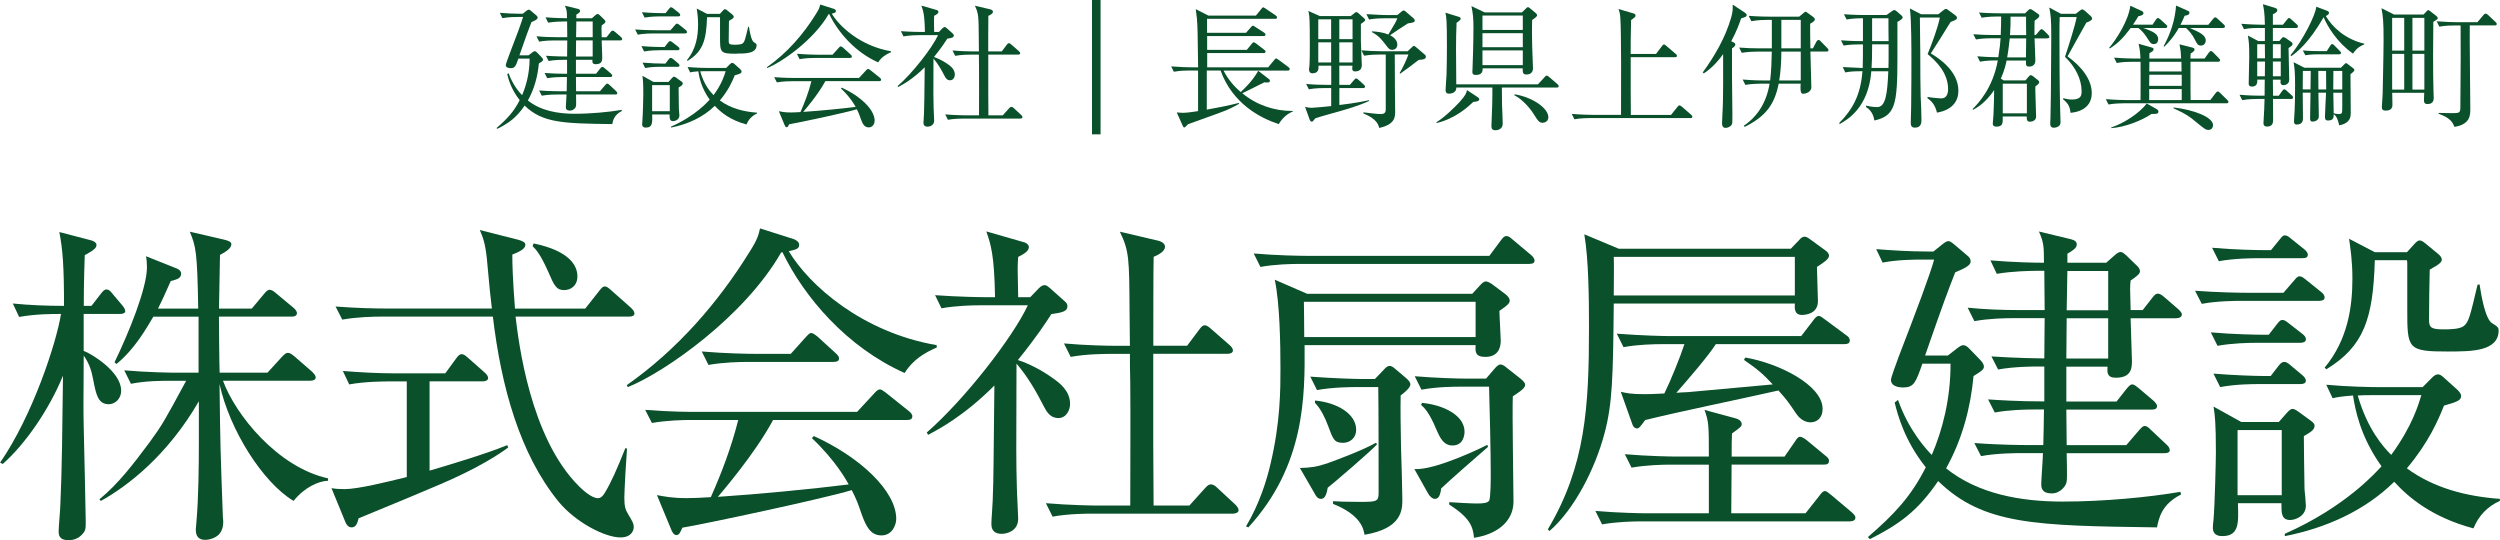 <?xml version="1.0" encoding="UTF-8"?><svg id="_レイヤー_1" xmlns="http://www.w3.org/2000/svg" viewBox="0 0 507.65 109.68"><defs><style>.cls-1{fill:#09502b;}</style></defs><path class="cls-1" d="M24.4,63.75h-7.41v7.5c1.56.55,7.61,4.23,7.61,8.04,0,1.91-1.43,2.79-2.51,2.79-2.17,0-2.58-1.91-3.19-5.11-.34-1.84-.82-3.2-1.9-4.77-.07,10.49-.07,10.9,0,14.52.07,3,.41,17.92.41,19.22,0,1.5,0,1.84-.88,2.73-.34.34-1.16,1.02-2.58,1.02-2.04,0-2.04-1.16-2.04-1.91,0-.82.34-4.43.34-5.18.34-7.22.41-15.95.54-26.31-2.85,6.95-7.68,13.9-12.23,17.92l-.54-.27c6.59-9.54,11.42-24.26,12.37-30.19-1.77,0-5.17,0-8.5.61l-1.29-2.73c3.4.34,6.93.48,10.4.48,0-8.18-.27-11.45-.95-14.99l6.52,1.7c.48.14,1.02.48,1.02.89,0,.55-.27.96-2.38,2.11-.2,5.79-.2,8.66-.2,10.29h1.56l1.9-2.45c.41-.54.75-.89,1.16-.89s.75.27,1.22.89l1.9,2.25c.41.48.68.89.68,1.29,0,.34-.41.55-1.02.55ZM59.6,101.71c-6.25-3.75-12.98-14.38-15.02-23.72.14,12.47.2,13.9.68,27.06,0,.2.07.48.07.75,0,.61,0,1.77-.88,2.73-.68.68-1.83,1.09-2.79,1.09-1.9,0-1.9-1.57-1.9-2.11,0-.27.14-1.36.14-1.7.41-4.84.48-10.97.48-16.08v-8.25c-6.39,11.04-14.48,17.24-19.91,20.24l-.27-.34c3.81-3.14,6.73-6.95,10.19-11.59,2.58-3.54,2.99-4.29,7.41-12.47h-3.19c-1.7,0-4.96,0-8.02.61l-1.36-2.73c4.69.41,9.58.48,10.47.48h4.62v-11.38h-9.18c-1.5,2.52-3.81,6.61-7.48,9.61l-.41-.34c2.92-6,6.59-15.06,6.59-19.29,0-.95-.07-1.64-.2-2.25l6.32,2.52c.48.2.82.54.82,1.02,0,.95-.82,1.16-2.11,1.5-1.16,2.66-1.77,3.95-2.58,5.59h8.16c-.2-11.79-.48-12.54-1.7-15.61l7.07,1.64c.75.2,1.36.41,1.36.89,0,.82-1.02,1.5-2.31,2.18-.07,2.73-.14,8.18-.2,10.9h6.66l2.51-3c.48-.61.82-.82,1.09-.82.34,0,.75.2,1.29.68l3.6,3c.34.27.68.75.68,1.02,0,.54-.41.75-1.02.75h-14.82c0,1.77.07,9.75.14,11.38h9.72l2.99-3.27c.48-.48.75-.75,1.16-.75s.75.27,1.36.75l3.53,3.07c.41.41.75.82.75,1.16,0,.48-.48.68-1.09.68h-17.74c2.51,6.88,11.08,17.58,21.34,19.83v.48c-1.9.07-4.76,1.29-7,4.09Z"/><path class="cls-1" d="M96.4,95.03c-4.35,2.25-6.25,3.07-23.58,10.22-.27,1.16-.61,1.84-1.43,1.84-.68,0-1.09-.61-1.29-1.16l-2.79-6.81c.75.14,1.5.2,2.65.2,2.72,0,8.5-1.43,12.64-2.45v-19.42h-3.67c-.48,0-4.83,0-8.02.61l-1.29-2.73c3.33.27,7.07.48,10.4.48h10.4l2.24-3.07c.41-.54.68-.82,1.09-.82s.75.27,1.22.68l3.47,3.07c.34.27.68.75.68,1.09,0,.48-.54.68-1.02.68h-10.87v18.13c4.15-1.23,11.49-3.41,15.77-5.18l.2.48c-1.29.95-3.4,2.38-6.8,4.16ZM127.8,64.29h-23.11c.61,5.11,2.92,24.53,12.85,34.42.54.55,2.52,2.45,3.87,2.45.61,0,1.02-.48,1.36-1.02,1.29-2.11,2.51-4.84,4.21-9.13l.34.07c-.14,1.57-.54,8.52-.54,9.95,0,1.84.2,2.45.82,3.47.82,1.36,1.09,1.84,1.09,2.52,0,.54-.34,2.11-2.72,2.11-3.13,0-9.11-3.07-12.57-7.29-7.82-9.61-11.62-23.24-13.32-37.55h-22.56c-1.7,0-4.96.07-8.02.61l-1.36-2.66c4.28.34,8.43.41,10.47.41h21.27c-.34-2.79-.41-3.54-1.02-10.15-.34-3.2-.82-4.36-1.43-5.79l7.82,1.98c.95.27,1.43.54,1.43,1.02,0,.68-.82,1.29-2.65,1.98,0,1.91.07,4.77.54,10.97h14.27l2.85-3.61c.48-.61.75-.89,1.09-.89.41,0,.75.27,1.29.75l4.08,3.61c.41.41.68.75.68,1.16s-.48.61-1.02.61ZM114.61,58.91c-1.63,0-2.04-.82-3.33-3.82-1.5-3.34-2.31-4.29-3.13-5.11l.2-.55c7.27,1.5,8.9,4.5,8.9,6.68,0,1.98-1.43,2.79-2.65,2.79Z"/><path class="cls-1" d="M183.69,75.74c-11.76-5.25-20.39-15.4-24.81-24.53l-.27.07c-7.41,12.95-23.52,24.26-31.13,27.33l-.2-.41c10.19-7.16,18.49-16.63,25.01-27.19,1.56-2.45,1.77-3.41,2.04-4.63l6.86,2.18c.34.14,1.09.48,1.09,1.16,0,.82-.68.96-2.11,1.29,4.15,6.95,14.95,16.49,30.04,19.08v.48c-2.38,1.02-4.83,2.45-6.52,5.18ZM184.23,85.28h-27.25c-3.67,6.88-10.53,14.79-11.21,15.61,8.36-.55,18.89-1.57,26.57-2.52-.41-.75-2.65-4.84-7.48-9.41l.41-.41c9.31,4.23,16.72,11.11,16.72,16.83,0,1.09-.75,3.34-2.99,3.34s-3.13-1.84-4.01-4.23c-.81-2.38-1.09-3.13-2.04-4.97-5.5,1.7-30.52,7.02-34.39,7.63-.41.89-.61,1.5-1.22,1.5-.54,0-.88-.68-1.09-1.23l-2.85-6.88c1.5.27,3.06.61,6.05.61,1.43,0,2.79-.07,4.89-.2,2.24-5.04,4.15-10.09,5.57-15.67h-9.58c-1.56,0-4.96.07-7.95.61l-1.36-2.66c5.37.41,9.24.41,10.4.41h32.62l3.47-3.75c.48-.54.82-.82,1.16-.82s.75.34,1.22.68l4.69,3.75c.27.2.68.61.68,1.02,0,.75-.68.75-1.02.75ZM169.35,73.49h-17.47c-1.7,0-4.96.07-8.02.61l-1.36-2.73c4.69.41,9.58.48,10.47.48h7.61l3.06-3.41c.34-.34.68-.82,1.09-.82.34,0,.88.41,1.22.68l3.74,3.41c.34.34.68.61.68,1.09,0,.61-.61.68-1.02.68Z"/><path class="cls-1" d="M214.83,84.88c-1.56,0-2.31-1.29-2.85-2.32-1.56-3.07-3.33-6.13-5.57-8.72-.07,18.06-.07,20.04.07,25.01,0,1.02.27,5.59.27,6.48,0,2.52-2.31,3.07-3.33,3.07-2.11,0-2.11-1.5-2.11-2.11,0-.75.27-4.02.27-4.7.2-5.25.14-6.61.34-23.31-6.25,6.27-11.42,8.93-13.46,10.02l-.27-.48c7.68-6.68,17.47-19.29,20.52-25.83h-9.52c-1.7,0-4.96.07-8.02.61l-1.29-2.66c4.62.34,9.45.41,10.4.41h1.77c-.14-8.72-.88-10.77-1.77-13.36l7.82,2.25c.41.14.82.55.82.89,0,.82-.82,1.36-2.17,2.04-.14,1.91-.14,2.05,0,8.18h2.45l1.7-1.77c.48-.48.82-.68,1.22-.68s.68.27,1.09.61l3.06,2.73c.34.27.48.61.48.96,0,1.02-1.09,1.29-3.26,1.57-1.09,1.7-2.99,4.63-6.8,9.34.68.2,3.81,1.29,7.2,3.75,1.22.89,3.4,2.45,3.4,5.18,0,1.02-.61,2.86-2.45,2.86ZM250.51,104.3h-28.75c-.68,0-4.83,0-8.02.61l-1.36-2.73c4.76.41,9.86.48,10.47.48h6.66c0-6.95.07-17.99,0-24.94-.07-3.27-.07-3.75-.07-5.86h-4.01c-.68,0-4.83,0-8.02.61l-1.36-2.73c4.55.41,9.24.48,10.47.48h2.92c0-1.16-.07-5.66-.07-6.81-.07-10.97-.07-12.4-1.97-16.36l7.54,1.77c1.02.2,1.63.68,1.63,1.29,0,.89-1.29,1.64-2.31,2.04-.07,1.7-.07,15.2-.07,18.06h6.86l2.51-3.34c.41-.54.68-.82,1.09-.82.34,0,.75.27,1.29.75l3.74,3.27c.41.34.68.75.68,1.09,0,.48-.54.68-1.02.68h-15.16v18.47l.07,12.34h7.27l3.19-3.54c.48-.54.81-.75,1.16-.75s.75.14,1.29.68l3.74,3.48c.34.34.61.75.61,1.09,0,.48-.61.68-1.02.68Z"/><path class="cls-1" d="M304.47,63.13c0,.95.27,5.18.27,6.07,0,1.23-.41,3.27-3.13,3.27-2.11,0-2.04-1.09-1.97-2.39h-34.73c.07,10.29.14,24.4-11.42,37.01l-.48-.2c2.72-4.5,4.28-9.61,4.96-12.61,2.04-8.52,2.04-15.27,2.04-19.42,0-4.98-.14-13.36-1.16-18.06l6.59,2.86h33.51l1.63-1.77c.41-.48.82-.75,1.16-.75.27,0,.82.27,1.22.55l2.65,1.98c.54.41.95.89.95,1.36,0,.61-.54,1.02-2.11,2.11ZM310.58,53.59h-46.69c-1.7,0-4.96.07-7.95.61l-1.36-2.73c4.62.41,9.58.48,10.47.48h37.38l2.38-3.2c.41-.55.68-.82,1.09-.82s.75.27,1.22.68l3.81,3.2c.34.27.68.75.68,1.09,0,.48-.34.68-1.02.68ZM269.6,99.05c-.27,1.64-.68,2.25-1.36,2.25s-1.02-.55-1.29-1.09l-2.99-5.18c2.17-.07,3.33-.2,5.57-.95,1.7-.61,7.07-2.59,9.85-4.16l.27.27c-.88,1.09-9.38,8.38-10.06,8.86ZM299.64,61.29h-34.87c0,.34.07,4.77.07,7.16h34.8v-7.16ZM284.42,80.31c-.07,3.14,0,5.86.07,10.5.07,1.7.27,9.06.27,10.56,0,2.11,0,5.93-7.68,7.22-.2-1.23-.75-4.02-6.39-6.27v-.55c1.02.07,2.58.14,5.17.14,3.67,0,4.08,0,4.08-1.84,0-3.48,0-18.54-.07-21.47h-4.49c-.82,0-4.62,0-7.95.61l-1.36-2.73c4.48.34,9.17.48,10.47.48h2.65l1.83-1.91c.48-.55.82-.75,1.16-.75s.68.2,1.22.68l2.17,1.84c.41.34.82.82.82,1.23,0,.68-1.16,1.64-1.97,2.25ZM272.73,89.92c-1.77,0-2.04-.68-3.06-3.48-.61-1.64-1.5-3.48-2.65-4.63v-.48c4.42.41,8.36,2.66,8.36,5.93,0,1.77-1.36,2.66-2.65,2.66ZM292.64,99.19c-.2,1.7-.68,2.11-1.29,2.11-.48,0-1.02-.48-1.36-1.09l-2.79-4.97c4.35.34,14.75-4.84,14.82-4.91l.14.41c-1.5,1.29-8.22,7.16-9.52,8.45ZM307.19,80.51c-.14,3.41.14,18.26.14,21.33,0,4.09-3.4,6.68-8.02,7.36-.2-2.32-.88-4.09-5.03-6.75v-.48c1.09.07,4.42.27,5.57.27,1.56,0,2.17-.14,2.52-.55.34-.48.34-4.5.34-5.52,0-3.88-.2-13.43-.34-17.65h-5.78c-1.22,0-4.69,0-7.95.61l-1.36-2.73c4.21.34,8.43.48,10.4.48h4.08l1.7-1.98c.41-.48.82-.89,1.22-.89s.82.27,1.29.68l2.85,2.25c.41.34.88.82.88,1.16,0,.61-.54,1.09-2.51,2.38ZM294.95,90.46c-1.84,0-2.58-1.64-3.26-3.2-1.5-3.61-2.51-4.5-3.13-5.04l.2-.41c4.35.41,8.63,2.52,8.63,5.86,0,.48-.14,2.79-2.45,2.79Z"/><path class="cls-1" d="M368.95,54.21c0,1.09.2,5.93.2,6.95,0,2.73-2.85,2.79-3.26,2.79-1.5,0-1.5-1.29-1.43-2.32h-36.77c-.14,14.93-.27,20.45-1.9,26.44-1.9,7.16-6.12,15.4-11.15,19.76l-.34-.34c7.68-12.88,8.36-24.94,8.36-40.96,0-5.93-.07-13.84-.95-18.95l7,2.93h34.93l1.7-1.77c.34-.41.68-.68,1.09-.68.34,0,.68.2,1.16.55l2.99,2.18c.48.34.82.68.82,1.16,0,.68-1.29,1.5-2.45,2.25ZM375.75,105.87h-42.41c-1.7,0-4.96.07-8.02.61l-1.36-2.73c4.69.41,9.52.48,10.47.48h12.57v-9.88h-7.68c-1.7,0-4.96.07-8.02.61l-1.36-2.73c4.69.41,9.58.48,10.47.48h6.59c0-6.34,0-7.02-.88-9.47l6.05,1.64c.61.14,1.5.48,1.5,1.23,0,.48-.27.68-1.97,1.91-.07,1.5-.07,1.84-.07,4.7h10.74l2.17-3.14c.34-.55.61-.89,1.02-.89.27,0,.95.41,1.29.68l3.87,3.2c.34.27.68.54.68,1.02,0,.68-.54.75-1.02.75h-18.76c0,1.02-.07,9.61-.07,9.88h15.09l2.85-3.61c.41-.54.68-.89,1.09-.89.27,0,.54.2,1.22.75l4.28,3.61c.27.27.68.61.68,1.02,0,.61-.61.75-1.02.75ZM364.46,52.16h-36.77c.07,1.09,0,5.25,0,7.84h36.77v-7.84ZM374.59,69.88h-26.17c-1.63,2.52-5.23,6.68-8.02,9.88.61-.07,1.29-.07,2.31-.13,2.17-.2,3.67-.34,17.26-1.57-1.77-1.91-2.85-2.93-5.84-4.98l.27-.48c6.8,1.16,15.7,5.59,15.7,10.43,0,1.84-1.16,2.73-2.45,2.73-1.5,0-2.52-1.16-2.92-1.77-1.7-2.52-1.9-2.79-3.6-4.7-7.48,1.7-19.57,4.16-27.05,6-1.16,1.57-1.29,1.7-1.7,1.7-.48,0-.75-.41-.88-.75l-2.38-6.68c1.22.27,2.04.48,4.83.48,1.9,0,3.26-.14,4.01-.14,1.22-2.45,3.19-7.29,4.08-10.02h-4.35c-1.83,0-5.1.07-8.02.61l-1.36-2.73c5.57.41,9.65.48,10.47.48h26.98l2.45-3.2c.41-.55.75-.89,1.09-.89s.68.27,1.22.68l4.42,3.27c.41.27.68.61.68,1.02,0,.68-.61.75-1.02.75Z"/><path class="cls-1" d="M438.01,107.09c-24.67-.34-35.27-.48-44.45-9.41-4.15,6.13-8.02,8.86-13.86,11.79l-.41-.41c5.37-4.63,8.77-8.25,11.76-14.17-4.35-5.45-5.71-10.7-6.32-13.15l.68-.54c2.17,6.2,5.78,10.09,6.86,11.18,2.11-4.91,3.81-11.18,3.81-18.54h-5.71c-1.36,3.82-1.7,4.84-3.94,4.84-.48,0-2.45-.07-2.45-1.57,0-.41,1.02-3.2,1.63-4.84,3.53-9.13,6.32-16.56,7.14-19.56h-2.45c-1.16,0-4.96,0-8.02.61l-1.29-2.73c3.47.27,6.93.48,10.4.48h1.22l1.77-1.43c.61-.48.95-.68,1.29-.68.27,0,.68.27,1.16.68l2.65,2.25c.54.41.68.82.68,1.23,0,.82-1.36,1.43-3.13,2.18-1.5,3.82-2.38,6.13-6.12,16.9h4.62l1.83-1.43c.54-.41.95-.68,1.29-.68.48,0,.82.27,1.29.75l2.11,2.18c.54.55.81,1.02.81,1.43,0,.61-.68,1.02-2.11,1.91-.61,6.54-2.31,12.88-5.57,18.74,6.52,5.25,15.29,6.75,23.65,6.75s17.6-.89,23.92-1.98l.14.54c-3.94,1.98-4.49,4.77-4.89,6.68ZM442.02,64.63h-9.38q.27,8.11.27,8.59c0,1.36,0,3.48-3.26,3.48-1.84,0-1.77-1.09-1.7-2.25h-8.36v7.09h10.19l2.04-2.59c.48-.55.75-.89,1.16-.89s.75.34,1.29.75l3.06,2.59c.34.34.68.75.68,1.02,0,.61-.48.75-1.02.75h-17.4l.07,7.22h12.1l2.58-3c.54-.61.82-.89,1.16-.89.41,0,.75.27,1.22.75l3.19,3c.48.41.68.82.68,1.16,0,.41-.41.61-1.02.61h-19.91c0,.82.14,4.84,0,5.72-.07.89-1.29,2.45-2.99,2.45-2.17,0-2.17-1.23-2.17-1.98,0-.89.34-5.18.34-6.2h-4.62c-.48,0-4.83,0-7.95.61l-1.36-2.66c5.3.41,10.33.41,10.47.41h3.53c.07-1.84.07-3.54.14-7.22h-2.04c-1.77,0-5.03.07-7.95.61l-1.36-2.66c2.04.13,5.84.41,11.42.41v-7.09h-1.36c-.54,0-4.83,0-8.02.61l-1.36-2.66c4.89.34,10.06.41,10.74.41l.07-8.18h-6.32c-1.77,0-5.03.07-7.95.61l-1.36-2.73c3.47.34,6.93.48,10.4.48h5.23l-.07-7.97h-1.63c-1.16,0-4.83.07-8.02.61l-1.29-2.73c4.76.41,9.17.48,10.87.48,0-3.41-.07-4.16-1.02-6.34l6.52,1.57c.75.2,1.16.48,1.16,1.09,0,.68-.82,1.23-1.9,1.84v1.84h7.88l1.7-1.5c.48-.41.82-.68,1.22-.68s.75.34,1.22.75l1.9,1.84c.48.41.82.89.82,1.29,0,.55-.54.96-1.9,1.91-.14,1.29-.14,1.36,0,6h2.45l1.97-2.52c.41-.55.75-.82,1.09-.82.41,0,.82.27,1.29.68l2.92,2.52c.34.34.68.68.68,1.02,0,.41-.34.75-1.02.75ZM428.09,64.63h-8.43l-.07,8.18h8.5v-8.18ZM428.09,55.03h-8.29l-.14,7.97h8.43v-7.97Z"/><path class="cls-1" d="M471.01,61.09h-15.97c-.61,0-4.83,0-7.95.61l-1.36-2.66c4.49.34,9.17.41,10.47.41h7.48l2.24-2.59c.48-.61.75-.75,1.02-.75.41,0,.68.2,1.29.68l3.13,2.52c.41.27.68.75.68,1.09,0,.48-.41.68-1.02.68ZM467.21,69.61h-8.97c-1.7,0-4.96.07-7.95.61l-1.36-2.73c4.62.41,9.45.48,10.4.48h1.36l1.7-2.18c.48-.61.68-.82,1.09-.82.34,0,.68.2,1.29.68l2.79,2.18c.34.27.68.61.68,1.09,0,.41-.41.68-1.02.68ZM467.61,52.43h-9.04c-.88,0-4.69,0-8.02.61l-1.36-2.73c4.55.41,9.31.48,10.47.48h1.49l1.84-2.25c.41-.55.68-.75.95-.75.34,0,.75.2,1.29.68l2.72,2.18c.41.34.68.75.68,1.02,0,.61-.41.75-1.02.75ZM467.82,88.55c0,1.3.07,7.84.14,10.84.07.55.27,2.79.27,3.27,0,2.18-2.17,2.93-3.19,2.93-1.83,0-1.77-1.5-1.77-3.41h-8.84c.14,4.02.27,6.68-3.19,6.68-1.56,0-1.9-.89-1.9-1.7,0-.34.07-1.23.14-1.64.27-3.2.48-12.34.48-13.56,0-6.2-.2-7.7-.48-9.4l5.64,3.13h7.61l1.63-1.84c.54-.61.88-.82,1.16-.82s.61.14,1.36.68l2.51,1.84c.34.27.61.54.61.89,0,.82-.75,1.29-2.17,2.11ZM467.21,77.99h-8.43c-1.22,0-4.69,0-7.95.61l-1.36-2.73c4.21.34,8.43.48,10.4.48h1.22l1.63-2.11c.41-.54.75-.75,1.09-.75.41,0,.75.2,1.22.61l2.52,2.11c.41.34.68.75.68,1.09,0,.48-.41.68-1.02.68ZM463.33,87.33h-8.97v13.22h8.97v-13.22ZM502.28,107.3c-8.43-2.25-13.19-6.27-16.11-9.47-6.05,5.93-13.93,9.41-22.22,11.04v-.48c12.37-5.45,18.62-12.61,19.64-13.7-4.42-6.2-5.37-11.72-5.78-14.38-2.52.2-3.19.34-4.15.55l-1.29-2.73c4.55.41,9.24.48,10.4.48h9.17l1.9-1.91c.48-.48.82-.68,1.22-.68.34,0,.61.14,1.22.68l2.72,2.45c.41.41.75.82.75,1.23,0,.82-.48,1.16-3.47,1.98-1.16,2.93-3.13,7.5-7.54,12.74,5.44,4.02,12.17,5.72,18.89,6.2v.41c-2.58,1.16-4.35,3.07-5.37,5.59ZM497.25,71.38c-8.43,0-8.43-.48-8.43-8.66v-9.27c0-.14,0-.34-.07-.61h-6.52c-.34,11.93-2.24,17.51-9.85,22.15l-.34-.34c4.76-5.72,5.64-12.47,5.64-18.06,0-3.68-.41-6.2-.68-8.11l5.23,2.73h6.52l1.43-1.57c.48-.54.82-.82,1.16-.82s.75.27,1.16.61l2.65,2.18c.41.34.68.75.68,1.09,0,.55-.48.95-2.45,2.05-.07,2.59-.14,7.43-.14,10.22,0,1.5.41,1.91,2.85,1.91,1.22,0,3.33,0,4.21-.68,1.02-.82,1.29-2.05,2.79-8.38l.41-.07c.34,2.25,1.16,7.09,2.58,7.9,1.16.68,1.29.96,1.29,1.43,0,4.29-5.57,4.29-10.13,4.29ZM481.68,80.24c-.88,0-2.11,0-2.92.07,1.97,6.81,5.1,10.36,6.8,12.06,4.35-5.93,5.57-10.36,6.12-12.13h-9.99Z"/><path class="cls-1" d="M124.32,25.2c-9.87-.14-14.12-.19-17.79-3.76-1.66,2.45-3.21,3.55-5.55,4.72l-.16-.16c2.15-1.85,3.51-3.3,4.71-5.67-1.74-2.18-2.29-4.28-2.53-5.26l.27-.22c.87,2.48,2.31,4.04,2.75,4.47.84-1.97,1.52-4.47,1.52-7.42h-2.28c-.54,1.53-.68,1.94-1.58,1.94-.19,0-.98-.03-.98-.63,0-.16.41-1.28.65-1.94,1.41-3.65,2.53-6.63,2.86-7.83h-.98c-.46,0-1.99,0-3.21.25l-.52-1.09c1.39.11,2.77.19,4.16.19h.49l.71-.57c.24-.19.38-.27.52-.27.11,0,.27.11.46.27l1.06.9c.22.16.27.33.27.49,0,.33-.54.57-1.25.87-.6,1.53-.95,2.45-2.45,6.76h1.85l.73-.57c.22-.16.38-.27.52-.27.19,0,.33.11.52.3l.84.87c.22.22.33.41.33.57,0,.24-.27.41-.84.76-.24,2.62-.92,5.16-2.23,7.5,2.61,2.1,6.12,2.7,9.47,2.7s7.04-.35,9.57-.79l.05.22c-1.58.79-1.8,1.91-1.96,2.67ZM125.93,8.21h-3.75q.11,3.25.11,3.44c0,.55,0,1.39-1.31,1.39-.73,0-.71-.44-.68-.9h-3.35v2.84h4.08l.82-1.04c.19-.22.3-.35.46-.35s.3.13.52.3l1.22,1.04c.14.14.27.3.27.41,0,.24-.19.3-.41.3h-6.96l.03,2.89h4.84l1.03-1.2c.22-.24.33-.35.46-.35.16,0,.3.11.49.3l1.28,1.2c.19.16.27.33.27.46,0,.16-.16.25-.41.25h-7.97c0,.33.05,1.94,0,2.29-.03.36-.52.98-1.2.98-.87,0-.87-.49-.87-.79,0-.35.14-2.07.14-2.48h-1.85c-.19,0-1.93,0-3.18.24l-.54-1.06c2.12.16,4.13.16,4.19.16h1.41c.03-.74.03-1.42.05-2.89h-.82c-.71,0-2.01.03-3.18.24l-.54-1.06c.82.05,2.34.16,4.57.16v-2.84h-.54c-.22,0-1.93,0-3.21.24l-.54-1.06c1.96.14,4.03.16,4.3.16l.03-3.27h-2.53c-.71,0-2.01.03-3.18.24l-.54-1.09c1.39.14,2.77.19,4.16.19h2.09l-.03-3.19h-.65c-.46,0-1.93.03-3.21.24l-.52-1.09c1.9.16,3.67.19,4.35.19,0-1.36-.03-1.66-.41-2.54l2.61.63c.3.08.46.19.46.44,0,.27-.33.49-.76.74v.74h3.16l.68-.6c.19-.16.33-.27.49-.27s.3.14.49.3l.76.74c.19.16.33.36.33.52,0,.22-.22.38-.76.76-.05.52-.05.55,0,2.4h.98l.79-1.01c.16-.22.3-.33.44-.33.16,0,.33.11.52.27l1.17,1.01c.14.14.27.27.27.41,0,.16-.14.3-.41.3ZM120.35,8.21h-3.37l-.03,3.27h3.4v-3.27ZM120.35,4.36h-3.32l-.05,3.19h3.37v-3.19Z"/><path class="cls-1" d="M139.08,6.79h-6.39c-.24,0-1.93,0-3.18.25l-.54-1.06c1.79.14,3.67.16,4.19.16h2.99l.9-1.04c.19-.24.3-.3.41-.3.16,0,.27.08.52.27l1.25,1.01c.16.11.27.3.27.44,0,.19-.16.27-.41.27ZM137.56,10.2h-3.59c-.68,0-1.99.03-3.18.25l-.54-1.09c1.85.16,3.78.19,4.16.19h.54l.68-.87c.19-.24.27-.33.44-.33.14,0,.27.08.52.27l1.12.87c.14.11.27.24.27.44,0,.16-.16.27-.41.27ZM137.72,3.33h-3.62c-.35,0-1.88,0-3.21.24l-.54-1.09c1.82.16,3.73.19,4.19.19h.6l.73-.9c.16-.22.27-.3.38-.3.14,0,.3.08.52.27l1.09.87c.16.13.27.3.27.41,0,.25-.16.3-.41.3ZM137.8,17.78c0,.52.03,3.14.05,4.34.03.22.11,1.12.11,1.31,0,.87-.87,1.17-1.28,1.17-.73,0-.71-.6-.71-1.36h-3.54c.05,1.61.11,2.67-1.28,2.67-.63,0-.76-.35-.76-.68,0-.14.03-.49.05-.65.11-1.28.19-4.94.19-5.43,0-2.48-.08-3.08-.19-3.76l2.26,1.25h3.05l.65-.74c.22-.25.35-.33.46-.33s.24.05.54.27l1.01.74c.14.11.24.22.24.35,0,.33-.3.52-.87.85ZM137.56,13.56h-3.37c-.49,0-1.88,0-3.18.25l-.54-1.09c1.69.14,3.37.19,4.16.19h.49l.65-.85c.16-.22.3-.3.44-.3.16,0,.3.08.49.25l1.01.85c.16.14.27.3.27.44,0,.19-.16.27-.41.27ZM136.01,17.29h-3.59v5.29h3.59v-5.29ZM151.6,25.28c-3.37-.9-5.28-2.51-6.45-3.79-2.42,2.37-5.58,3.76-8.9,4.42v-.19c4.95-2.18,7.45-5.05,7.86-5.48-1.77-2.48-2.15-4.69-2.31-5.76-1.01.08-1.28.14-1.66.22l-.52-1.09c1.82.16,3.7.19,4.16.19h3.67l.76-.76c.19-.19.33-.27.49-.27.14,0,.24.05.49.27l1.09.98c.16.16.3.33.3.49,0,.33-.19.46-1.39.79-.46,1.17-1.25,3-3.02,5.1,2.18,1.61,4.87,2.29,7.56,2.48v.16c-1.03.46-1.74,1.23-2.15,2.24ZM149.58,10.91c-3.37,0-3.37-.19-3.37-3.46v-3.71c0-.05,0-.14-.03-.25h-2.61c-.14,4.77-.9,7.01-3.94,8.86l-.14-.14c1.9-2.29,2.26-4.99,2.26-7.23,0-1.47-.16-2.48-.27-3.25l2.09,1.09h2.61l.57-.63c.19-.22.33-.33.46-.33s.3.11.46.24l1.06.87c.16.14.27.3.27.44,0,.22-.19.38-.98.82-.03,1.04-.05,2.97-.05,4.09,0,.6.16.76,1.14.76.49,0,1.33,0,1.69-.27.41-.33.52-.82,1.12-3.35l.16-.03c.14.9.46,2.84,1.03,3.16.46.27.52.38.52.57,0,1.72-2.23,1.72-4.05,1.72ZM143.35,14.46c-.35,0-.84,0-1.17.03.79,2.73,2.04,4.15,2.72,4.83,1.74-2.37,2.23-4.15,2.45-4.86h-4Z"/><path class="cls-1" d="M178.3,12.66c-4.71-2.1-8.16-6.16-9.93-9.82l-.11.03c-2.96,5.18-9.41,9.71-12.46,10.94l-.08-.16c4.08-2.86,7.4-6.65,10.01-10.88.63-.98.71-1.36.82-1.85l2.75.87c.14.05.44.19.44.46,0,.33-.27.38-.84.52,1.66,2.78,5.98,6.6,12.02,7.64v.19c-.95.41-1.93.98-2.61,2.07ZM178.51,16.47h-10.91c-1.47,2.75-4.22,5.92-4.49,6.25,3.35-.22,7.56-.63,10.64-1.01-.16-.3-1.06-1.94-2.99-3.76l.16-.16c3.73,1.69,6.69,4.44,6.69,6.74,0,.44-.3,1.34-1.2,1.34s-1.25-.74-1.6-1.69c-.33-.96-.44-1.25-.82-1.99-2.2.68-12.21,2.81-13.76,3.05-.16.35-.24.6-.49.6-.22,0-.35-.27-.44-.49l-1.14-2.76c.6.11,1.22.25,2.42.25.57,0,1.12-.03,1.96-.08.9-2.02,1.66-4.04,2.23-6.27h-3.84c-.63,0-1.99.03-3.18.24l-.54-1.06c2.15.16,3.7.16,4.16.16h13.06l1.39-1.5c.19-.22.33-.33.46-.33s.3.14.49.27l1.88,1.5c.11.08.27.24.27.41,0,.3-.27.3-.41.3ZM172.56,11.76h-6.99c-.68,0-1.99.03-3.21.25l-.54-1.09c1.88.16,3.84.19,4.19.19h3.05l1.22-1.36c.14-.13.27-.33.44-.33.14,0,.35.16.49.27l1.5,1.36c.14.14.27.25.27.44,0,.25-.24.27-.41.27Z"/><path class="cls-1" d="M192.92,16.31c-.63,0-.93-.52-1.14-.93-.63-1.23-1.33-2.45-2.23-3.49-.03,7.23-.03,8.02.03,10.01,0,.41.11,2.24.11,2.59,0,1.01-.93,1.23-1.33,1.23-.84,0-.84-.6-.84-.85,0-.3.11-1.61.11-1.88.08-2.1.05-2.65.14-9.33-2.5,2.51-4.57,3.57-5.39,4.01l-.11-.19c3.07-2.67,6.99-7.72,8.21-10.34h-3.81c-.68,0-1.99.03-3.21.25l-.52-1.06c1.85.14,3.78.16,4.16.16h.71c-.05-3.49-.35-4.31-.71-5.35l3.13.9c.16.05.33.22.33.35,0,.33-.33.55-.87.82-.05.76-.05.82,0,3.27h.98l.68-.71c.19-.19.33-.27.49-.27s.27.11.43.24l1.22,1.09c.14.11.19.25.19.38,0,.41-.44.52-1.31.63-.43.68-1.2,1.85-2.72,3.74.27.08,1.52.52,2.88,1.5.49.35,1.36.98,1.36,2.07,0,.41-.24,1.15-.98,1.15ZM207.2,24.08h-11.51c-.27,0-1.93,0-3.21.24l-.54-1.09c1.9.16,3.94.19,4.19.19h2.67c0-2.78.03-7.2,0-9.98-.03-1.31-.03-1.5-.03-2.35h-1.6c-.27,0-1.93,0-3.21.25l-.54-1.09c1.82.16,3.7.19,4.19.19h1.17c0-.46-.03-2.26-.03-2.73-.03-4.39-.03-4.97-.79-6.55l3.02.71c.41.08.65.27.65.52,0,.35-.52.66-.93.82-.03.68-.03,6.08-.03,7.23h2.75l1.01-1.34c.16-.22.27-.33.44-.33.14,0,.3.11.52.3l1.5,1.31c.16.14.27.3.27.44,0,.19-.22.27-.41.27h-6.07v7.39l.03,4.94h2.91l1.28-1.42c.19-.22.33-.3.46-.3s.3.05.52.27l1.5,1.39c.14.14.24.3.24.44,0,.19-.24.27-.41.27Z"/><path class="cls-1" d="M223.48,0v27.28h-1.74V0h1.74Z"/><path class="cls-1" d="M259.6,25.18c-3.65-1.2-9.33-4.12-11.75-10.86h-2.8v7.94c1.69-.3,4.32-.79,6.5-1.36l.05.19c-1.12.65-2.2,1.12-2.56,1.28-1.2.52-6.69,2.43-7.78,2.84-.14.11-.63.68-.76.68-.11,0-.22-.08-.33-.33l-1.22-2.73c.46.03.87.08,1.31.08.9,0,2.67-.3,3.02-.35v-8.24h-1.71c-.49,0-1.9,0-3.21.25l-.54-1.09c1.69.14,3.37.19,4.19.19h1.28c-.08-7.06-.11-8.1-.24-9.85-.03-.33-.19-1.53-.24-1.96l2.58,1.31h9.63l1.09-1.34c.11-.14.27-.35.41-.35.08,0,.35.19.52.3l2.01,1.36c.11.08.27.22.27.41,0,.24-.24.27-.43.27h-13.79v2.84h7.92l.95-1.09c.22-.25.3-.35.44-.35s.27.11.52.27l1.74,1.12c.14.08.3.24.3.41,0,.25-.22.3-.43.3h-11.42v2.81h8.05l.98-1.2c.16-.22.3-.35.41-.35s.3.11.52.27l1.63,1.25c.16.13.27.22.27.38,0,.27-.24.3-.43.3h-11.42v2.89h12.38l1.2-1.45c.14-.16.27-.35.41-.35s.3.14.54.3l1.96,1.45c.14.11.27.24.27.41,0,.27-.22.3-.41.3h-13.03c.93,1.86,2.29,3.35,3.48,4.36.65-.6,2.37-2.18,3.56-4.31l2.15,1.66c.22.16.22.27.22.35,0,.41-.38.38-1.14.33-.41.19-2.18,1.09-2.56,1.28l-1.9.93c2.88,2.4,6.53,3.63,10.26,3.6v.11c-1.58.63-2.45,1.88-2.86,2.54Z"/><path class="cls-1" d="M274.27,3.27l.82-.65c.14-.11.19-.16.33-.16.16,0,.24.08.35.16l1.22,1.09c.11.11.22.22.22.35,0,.16-.16.33-.87.79v3.49c0,.76.19,4.55.19,4.85,0,.68-.3,1.31-1.36,1.31-.63,0-.63-.44-.54-1.17h-2.67v3.9h2.15l.82-.96c.27-.3.3-.33.44-.33.16,0,.24.05.52.3l1.03.93c.19.16.27.3.27.41,0,.27-.24.3-.41.3h-4.81v3.44c3.45-.41,5.01-.76,6.01-.98l.03.16c-2.15,1.01-4.92,1.77-5.85,2.05-1.47.41-3.86,1.06-5.06,1.47-.08.05-.38.46-.41.49-.05.08-.16.19-.35.19s-.33-.25-.38-.35l-.95-2.65c.41.11.84.19,1.36.19.46,0,3.21-.27,3.94-.35v-3.66h-1.33c-.46,0-1.9,0-3.21.25l-.54-1.09c1.39.14,2.8.19,4.19.19h.9v-3.9h-2.58c.05.79-.08,1.55-1.25,1.55-.35,0-.68-.19-.68-.82,0-.22.08-.57.08-.71.08-.98.08-3.33.08-4.42s0-4.85-.11-5.7c-.05-.38-.11-.68-.19-1.01l2.34,1.04h6.28ZM267.69,3.93v4.01h2.61V3.93h-2.61ZM267.69,8.59v4.09h2.61v-4.09h-2.61ZM271.96,3.93v4.01h2.69V3.93h-2.69ZM271.96,8.59v4.09h2.69v-4.09h-2.69ZM281.4,11.07h-1.2c-.65,0-1.99.03-3.21.24l-.54-1.09c1.33.11,2.86.19,4.19.19h5.2l.9-.85c.16-.14.24-.24.38-.24.08,0,.24.11.41.24l1.85,1.58c.11.11.16.24.16.38,0,.55-.73.6-1.44.63-.33.25-1.9,1.47-2.07,1.58-.82.57-1.41,1.01-1.69,1.23l-.14-.11c.6-.96,1.52-2.95,1.79-3.79h-2.77c0,2.21.03,5.56.03,6.6,0,.71.05,4.15.05,4.94,0,1.12,0,2.67-3.24,3.38-.14-.55-.38-1.8-3.21-2.95v-.22c.95.11,2.75.35,3.48.35s1.06-.22,1.06-.98v-11.13ZM283.74,3.06l.9-.74c.11-.08.24-.19.38-.19s.27.08.33.14l1.74,1.5c.11.11.19.27.19.41,0,.33-.3.41-1.39.57-.87.55-2.96,1.91-3.62,2.4,1.36.71,1.47,1.58,1.47,1.88,0,.55-.33,1.09-1.06,1.09-.46,0-.68-.22-1.06-.71-1.06-1.39-1.58-2.1-3.05-2.89v-.16c1.14.05,2.39.25,3.35.65,1.47-2.45,1.52-2.54,1.82-3.3h-2.56c-.71,0-2.01.03-3.18.25l-.54-1.09c2.26.16,3.89.19,4.16.19h2.12Z"/><path class="cls-1" d="M299.18,20.68c-1.01.96-3.56,3.35-7.45,4.31l-.05-.16c1.71-1.06,3.78-3.11,4.68-4.09,1.28-1.42,1.41-1.86,1.52-2.45l2.15,1.42c.22.14.35.27.35.46,0,.33-.54.49-1.2.52ZM316.1,17.78h-11.13c0,.52,0,1.77.03,3.41.03,1.09.14,2.81.14,3.9,0,1.36-1.36,1.36-1.5,1.36-.49,0-.79-.19-.79-.85s.16-3.71.16-4.34c.05-1.94.03-2.97.03-3.49h-7.32c.03,1.25-1.39,1.25-1.5,1.25-.6,0-.68-.41-.68-.76s.16-2.54.19-3.03c.05-1.99.08-3.76.08-5.89,0-5.32-.11-5.86-.3-6.76l2.56.79c.27.08.54.16.54.41s-.35.52-.84.85c-.08,1.75-.11,3.55-.11,5.29,0,.79.05,6.22.05,7.2h16.59l1.33-1.44c.16-.19.27-.33.46-.33.16,0,.35.19.46.27l1.69,1.45c.16.13.27.27.27.44,0,.24-.24.27-.43.27ZM311.12,4.04c-.03,1.12-.11,3.35.14,9.08,0,.08.03.71.03.76,0,1.25-1.17,1.25-1.33,1.25-.79,0-.76-.52-.76-1.25h-8.13c0,.41.03,1.34-1.36,1.34-.71,0-.73-.35-.73-.65,0-.11.03-.46.03-.57.03-.63.19-5.48.19-8.32,0-2.07-.11-2.97-.41-4.44l2.69,1.28h7.56l.79-.76c.19-.19.27-.3.46-.3.14,0,.33.16.41.24l1.12.93c.19.16.3.33.3.49,0,.27-.63.68-.98.93ZM309.22,3.16h-8.19v2.92h8.19v-2.92ZM309.22,6.74h-8.19v2.84h8.19v-2.84ZM309.22,10.23h-8.19v3h8.19v-3ZM313.24,24.93c-.71,0-1.01-.49-1.74-1.66-.82-1.36-2.5-3.22-4-3.93l.08-.19c3.78.63,6.83,2.89,6.83,4.64,0,.85-.71,1.14-1.17,1.14Z"/><path class="cls-1" d="M343.23,23.97h-20.32c-.68,0-1.99.03-3.21.25l-.54-1.09c1.85.16,3.78.19,4.19.19h5.82c.03-5.1.05-16.97-.14-19.61-.05-.98-.22-1.45-.38-1.88l3.05.9c.16.05.41.14.41.41,0,.16,0,.35-.9.93,0,.68-.08,3.63-.08,4.26v2.62h5.14l1.2-1.58c.14-.19.3-.35.41-.35.14,0,.27.14.49.3l1.88,1.61c.14.11.27.22.27.41,0,.25-.22.27-.41.27h-8.98v6.9c0,.33.03,3.52.03,4.83h8.16l1.28-1.61c.19-.22.27-.33.44-.33.11,0,.3.11.49.27l1.85,1.61c.16.14.27.25.27.41,0,.25-.22.3-.41.3Z"/><path class="cls-1" d="M351.95,8.57c.24.11.43.27.43.46,0,.35-.46.66-.68.79v5.75c0,1.23.08,6.57.08,7.64,0,1.64,0,1.83-.11,2.05-.24.46-.84.71-1.28.71-.71,0-.71-.68-.71-1.01,0-.11,0-.27.08-1.85.11-1.77.14-4.2.14-6.27v-5.84c-1.74,2.4-3.15,3.38-3.92,3.9l-.22-.19c2.45-3.38,4.57-7.04,5.74-11.05.35-1.2.38-1.72.33-2.73l2.37,1.56c.16.11.49.33.49.54,0,.35-.3.44-1.14.71-.35,1.01-.9,2.62-2.01,4.64l.41.19ZM365.34,3.38l.9-.74c.11-.08.24-.25.38-.25.16,0,.35.16.46.25l1.06.76c.19.14.38.33.38.49,0,.35-.35.6-.95.93,0,1.23,0,3.27.05,4.99h.52l.68-1.31c.08-.16.24-.38.46-.38.19,0,.35.16.46.3l1.31,1.34c.11.11.24.24.24.41,0,.3-.24.3-.41.3h-3.26c.03,1.06.19,6.82.19,7.23,0,1.09-1.33,1.34-1.6,1.34-.35,0-.71,0-.57-2.05h-4.46c-.82,4.09-2.5,6.6-6.91,8.78l-.16-.24c2.83-1.91,4.62-4.83,5.22-8.54h-1.71c-.65,0-2.01.03-3.21.25l-.54-1.09c2.26.19,3.86.19,4.19.19h1.39c.22-1.69.3-4.12.33-5.86h-2.88c-.68,0-1.99.03-3.21.25l-.54-1.07c1.33.11,2.86.16,4.19.16h2.45v-5.78h-.98c-.65,0-1.96.03-3.18.27l-.54-1.09c2.23.16,3.84.16,4.16.16h6.12ZM365.66,16.34v-5.86h-3.94c0,1.94-.14,4.12-.43,5.86h4.38ZM365.66,9.82v-5.78h-3.94v5.78h3.94Z"/><path class="cls-1" d="M385.29,4.45v7.45c0,9.49-.49,11.62-4.68,12.57-.11-.68-.38-1.91-1.71-2.75l.03-.27c1.31.3,2.04.3,2.23.3,1.74,0,2.09-2.65,2.28-7.28h-3.45c-.57,7.42-4.9,9.85-6.37,10.69l-.19-.14c2.77-2.78,4.41-5.78,4.76-10.56-1.58,0-2.53.05-3.48.25l-.52-1.09c.43.03,3.4.16,4.05.19.05-1.56.05-2.86.05-4.8h-.71c-.73,0-2.01.03-3.21.24l-.54-1.06c.79.05,2.34.16,4.46.16V3.71c-1.12,0-2.26.05-3.32.25l-.54-1.07c2.18.16,3.75.16,4.19.16h4.46l1.06-.76c.22-.16.38-.25.52-.25s.3.08.44.22l.98.85c.16.13.27.27.27.46,0,.25-.57.63-1.06.87ZM380.15,9v.6c0,1.58-.03,2.95-.11,4.2h3.43c.03-.71.03-1.58.03-4.8h-3.35ZM383.47,3.71h-3.32v4.64h3.35c-.03-.66-.03-3.9-.03-4.64ZM393.32,22.88c-.38-1.61-1.09-2.35-1.93-2.95l.03-.25c.95.19,2.53.3,2.77.3,1.12,0,1.39-1.01,1.39-1.88,0-3.41-2.53-5.75-4.16-7.12.76-1.83,2.09-5.32,2.48-7.42h-4.05c.03,1.01.08,6.65.08,7.01,0,3.3.03,7.85.08,9.05.08,1.56.16,3.44.16,4.72,0,.46,0,1.58-1.33,1.58-.84,0-.84-.65-.84-1.04,0-.52.08-2.78.08-3.25.05-3.85.05-7.72.05-9.11,0-2.92,0-8.21-.3-10.8l2.26,1.17h3.51l1.03-.82c.24-.19.38-.27.52-.27s.24.08.54.3l1.36,1.01c.22.16.33.33.33.49,0,.3-.14.44-1.28.85-.19.3-.38.57-1.96,3.14-.33.52-1.79,2.78-2.07,3.25,1.25.76,5.6,3.41,5.6,7.58,0,2.02-1.09,3.87-4.35,4.45Z"/><path class="cls-1" d="M415.72,7.8h-2.58c.03.63.16,4.12.16,4.47,0,1.12-.87,1.25-1.25,1.25-.71,0-.68-.41-.65-1.23h-3.94c-.14.66-.38,1.88-1.17,3.68l.57.35h4.43l.65-.76c.19-.22.3-.3.43-.3s.3.08.52.27l.95.76c.14.11.24.24.24.38,0,.27-.27.49-.79.9-.03.87.16,5.13.16,6.08,0,1.06-1.17,1.06-1.28,1.06-.46,0-.65-.24-.63-1.06h-4.87c.03,1.34.05,2.07-1.31,2.07-.46,0-.71-.22-.71-.63,0-.25.11-1.45.14-1.72.11-1.99.14-4.42.14-5.07-1.77,2.59-3.43,3.54-4.24,3.98l-.16-.11c1.03-1.04,4.13-4.17,5.14-9.9-1.2,0-2.39.03-3.62.25l-.54-1.09c2.18.19,4.19.19,4.27.19.3-1.86.41-3.03.46-3.85h-1.82c-.19,0-1.93,0-3.18.24l-.54-1.06c1.39.11,2.77.16,4.16.16h1.41c.08-2.02.08-3,.08-3.76h-.74c-.65,0-2.01.03-3.21.25l-.54-1.06c2.18.16,3.75.16,4.19.16h5.17l.57-.57c.19-.19.35-.3.46-.3.14,0,.33.11.57.27l1.06.74c.14.08.22.19.22.35,0,.22-.08.41-.95,1.01-.03.82-.03.98-.03,2.92h.27l.71-.85c.19-.22.33-.35.46-.35s.33.14.52.33l.79.79c.14.14.27.33.27.49s-.19.25-.44.25ZM411.58,16.99h-4.9v6.03h4.9v-6.03ZM408.1,7.8c-.19,1.85-.38,3.03-.52,3.85h3.81c.05-3.3.05-3.68.05-3.85h-3.35ZM411.42,3.38h-3.16c.03,1.04,0,2.24-.11,3.76h3.29c-.03-.52-.03-3.16-.03-3.76ZM423.66,4.58c-.08.14-1.06,1.91-1.6,2.86-1.79,3.22-1.99,3.57-2.23,4.01,2.91,2.1,4.92,4.72,4.92,7.45,0,3.57-3.54,3.93-4.3,4.01-.14-.98-.27-1.75-1.52-2.75l.03-.22c.6.14,1.09.27,1.77.27,1.9,0,1.96-.9,1.96-1.69,0-2.4-1.25-4.94-3.37-6.98.71-2.13,2.04-6.3,2.37-8.07h-3.45c-.05,1.04-.05,2.48-.05,3.71,0,3.49.03,11.26.14,14.89,0,.41.08,2.29.08,2.7,0,.44-.11.71-.49.93-.33.19-.68.24-.84.24-.76,0-.76-.57-.76-.85,0-.19.05-1.12.05-1.28.05-1.72.08-3.98.08-4.58,0-1.85.08-10.04.08-11.7,0-3.71-.11-4.53-.41-6l2.39,1.28h2.99l.73-.57c.27-.22.44-.33.6-.33.14,0,.41.19.6.35l1.12,1.01c.16.16.27.3.27.52,0,.3-.52.57-1.14.79Z"/><path class="cls-1" d="M436.87,9.63c.3.08.43.14.43.35,0,.38-.33.55-.82.79-.03.3-.03.38-.03,1.12h6.45c-.05-1.14-.08-1.61-.33-2.89l2.67.68c.27.08.38.19.38.35,0,.3-.16.44-.79.85-.03.14-.03.82-.03,1.01h2.86l.84-1.17c.14-.19.3-.36.44-.36s.35.14.49.3l1.14,1.17c.16.16.24.24.24.41,0,.25-.24.3-.41.3h-5.6c0,4.64,0,7.06.03,7.77h4l1.06-1.39c.14-.16.3-.35.44-.35.16,0,.33.14.49.3l1.44,1.42c.16.14.24.24.24.41,0,.25-.22.27-.41.27h-20.73c-.68,0-1.99.03-3.21.25l-.54-1.09c1.85.16,3.78.19,4.19.19h2.86c0-1.23.03-6.68,0-7.77h-1.63c-.71,0-2.01,0-3.21.24l-.54-1.09c1.88.16,3.84.19,4.19.19h1.17c-.05-1.34-.14-1.96-.38-3l2.61.74ZM437.09,5.02l.68-1.01c.11-.16.24-.35.41-.35s.33.14.52.3l1.12,1.01c.19.16.27.25.27.41,0,.24-.22.3-.41.3h-4.49c2.29.79,3.05,1.31,3.05,2.29,0,.33-.14.98-.87.98-.6,0-.71-.22-1.44-1.36-.41-.66-1.14-1.53-1.74-1.91h-1.52c-1.63,2.16-2.67,3.17-4.27,4.17l-.11-.14c1.41-1.66,3.89-5.43,4.3-8.54l2.31,1.06c.16.08.35.22.35.46,0,.35-.43.49-1.03.6-.38.63-.63,1.04-1.09,1.72h3.97ZM437.96,22.18c.16.08.33.24.33.46,0,.52-.49.52-1.39.49-1.93,1.31-5.36,2.7-8.19,2.89v-.14c2.77-.93,5.74-2.95,7.21-4.86l2.04,1.15ZM436.44,15.17c-.03.93-.03,1.06-.03,2.26h6.61v-2.26h-6.58ZM443.02,20.32v-2.24h-6.61c0,.33.03,1.88,0,2.24h6.61ZM442.99,14.51c0-1.17-.03-1.61-.03-1.96h-6.5l-.03,1.96h6.56ZM448.43,5.02l.95-1.17c.19-.22.3-.33.44-.33.19,0,.33.16.49.3l1.22,1.12c.14.11.27.27.27.44,0,.24-.22.3-.44.3h-6.72c1.9.82,3.26,1.42,3.26,2.56,0,.27-.19,1.01-.95,1.01-.65,0-.76-.22-1.36-1.39-.41-.82-1.09-1.64-1.71-2.18h-1.47c-.19.38-1.06,1.96-2.91,3.79l-.16-.08c1.41-2.56,2.34-5.35,2.53-8.26l2.39,1.06c.19.08.33.16.33.38,0,.49-.6.57-.98.63-.22.52-.35.85-.84,1.83h5.66ZM441.36,21.82c4.11.46,8.02,1.96,8.02,3.6,0,.35-.22.96-.92.96-.57,0-.79-.19-2.53-1.61-1.36-1.12-1.88-1.56-4.57-2.78v-.16Z"/><path class="cls-1" d="M458.87,5.67c-.68,0-1.99,0-3.21.25l-.54-1.09c1.88.16,3.81.19,4.19.19h.6c-.05-2.51-.22-3.27-.41-4.17l2.5.76c.11.05.43.14.43.46,0,.41-.57.68-.9.82v2.13h2.04l.82-1.01c.22-.27.27-.35.41-.35.19,0,.41.22.46.27l1.12,1.01c.14.14.24.24.24.44,0,.24-.22.3-.41.3h-4.68v2.65h1.31l.46-.55c.08-.08.24-.24.38-.24s.33.11.46.19l1.06.74c.22.14.33.27.33.44,0,.3-.19.41-.82.85,0,1.01.14,5.51.14,6.41,0,1.06-1.03,1.12-1.17,1.12-.65,0-.63-.52-.57-1.12h-1.58l.03,3.27h1.17l.68-.96c.19-.22.27-.35.46-.35.16,0,.3.14.46.3l1.06.95c.14.14.24.25.24.41,0,.25-.19.3-.41.3h-3.67c0,.41.03,4.25.03,4.36,0,1.04-.68,1.25-1.2,1.25-.63,0-.76-.35-.76-.68,0-.03,0-.22.03-.57.11-1.66.16-3.14.19-4.36h-1.33c-.27,0-1.96,0-3.21.24l-.54-1.09c1.82.16,3.67.19,4.19.19h.9l.03-3.27h-1.52c.03.46.05,1.42-1.06,1.42-.68,0-.68-.44-.68-.63,0-.85.11-4.61.11-5.37,0-2.43-.05-3-.27-4.36l2.12,1.12h1.33v-2.65h-1.03ZM459.93,11.84l-.03-2.86h-1.55v2.86h1.58ZM459.9,15.49l.03-3h-1.58v3h1.55ZM461.53,8.97v2.86h1.6v-2.86h-1.6ZM461.53,12.49v3h1.6v-3h-1.6ZM465.12,11.21c2.5-3.03,5.11-8.21,5.22-9.85l2.18.82c.19.08.41.19.41.44,0,.27-.3.46-.65.63,1.25,2.16,3.89,4.72,7.83,5.62l-.05.16c-1.39.55-1.88,1.31-2.26,1.86-3.21-2.24-5.2-5.54-5.96-7.39-3.1,5.35-5.41,7.06-6.58,7.91l-.14-.19ZM475.35,13.75l.63-.63c.11-.11.27-.3.44-.3.11,0,.24.16.41.27l.98.74c.11.08.27.25.27.41,0,.22-.52.63-.79.82,0,1.12.05,6.6.05,7.83,0,.76,0,2.1-2.34,2.56-.38-1.72-.79-2.02-1.12-2.26,0,.55.03,1.28-1.14,1.28-.57,0-.63-.3-.63-.85,0-.68.19-4.04.22-4.8h-1.55c0,.68.08,4.06.08,4.83,0,.63-.6,1.04-1.28,1.04-.35,0-.49-.14-.49-.66,0-.74.05-4.39.08-5.21h-1.58c0,.74.05,4.34.05,5.13,0,.41,0,1.34-1.28,1.34-.54,0-.54-.44-.54-.68,0-.11,0-.22.03-.52.16-2.18.19-4.42.19-6.63,0-2.7-.08-3.49-.3-4.83l2.18,1.12h7.43ZM467.62,14.4c0,.57-.03,3.03-.03,3.76h1.58l.05-3.76h-1.6ZM472.49,10.36l.68-1.06c.08-.14.22-.35.41-.35.16,0,.33.16.49.33l1.03,1.04c.19.19.27.3.27.41,0,.27-.27.3-.44.3h-4.49c-.41,0-1.33.03-2.31.19l-.52-.98c1.52.14,3.07.14,3.26.14h1.6ZM472.36,18.17l-.03-3.76h-1.58l.03,3.76h1.58ZM475.62,18.17v-3.76h-1.8l-.03,3.76h1.82ZM473.8,18.82c.03.95.08,3.74.08,4.23l.03-.05c.24.08.54.16.98.16.73,0,.73-.16.73-1.58v-2.75h-1.82Z"/><path class="cls-1" d="M494.11,4.47c-.05,1.66-.08,11.07.03,13.83,0,.22.05,1.45.05,1.55,0,.3,0,1.28-1.25,1.28-.73,0-.73-.49-.73-.76,0-.25.05-1.31.05-1.53h-6.5c.03.55.05,2.05.05,2.37,0,.38,0,1.25-1.36,1.25-.71,0-.79-.35-.79-.71,0-.3.14-2.24.16-2.65,0-.19.19-8.16.19-10.94,0-3.85-.11-4.8-.43-6.49l2.56,1.28h5.98l.57-.6c.14-.14.3-.3.41-.3s.33.19.43.27l1.2.93c.16.11.27.27.27.41,0,.24-.11.3-.9.79ZM488.2,3.63h-2.45v6.65h2.45V3.63ZM488.2,10.94h-2.45v7.26h2.45v-7.26ZM492.29,3.63h-2.42v6.65h2.42V3.63ZM492.29,10.94h-2.42v7.26h2.42v-7.26ZM506.57,5.16h-5.06c-.05,2.7.11,14.54.11,16.97,0,1.23,0,3.14-3.24,3.63-.35-1.01-.9-1.83-3.21-2.67v-.16c.46,0,2.39.05,2.8.05,1.39,0,1.6-.08,1.63-1.04.08-6.27.08-14.95.05-16.77h-1.14c-.49,0-1.88,0-3.18.24l-.54-1.09c1.69.14,3.35.19,4.16.19h4.11l1.2-1.42c.11-.14.3-.33.44-.33s.35.11.52.27l1.5,1.42c.16.16.27.24.27.44,0,.24-.24.27-.41.27Z"/></svg>